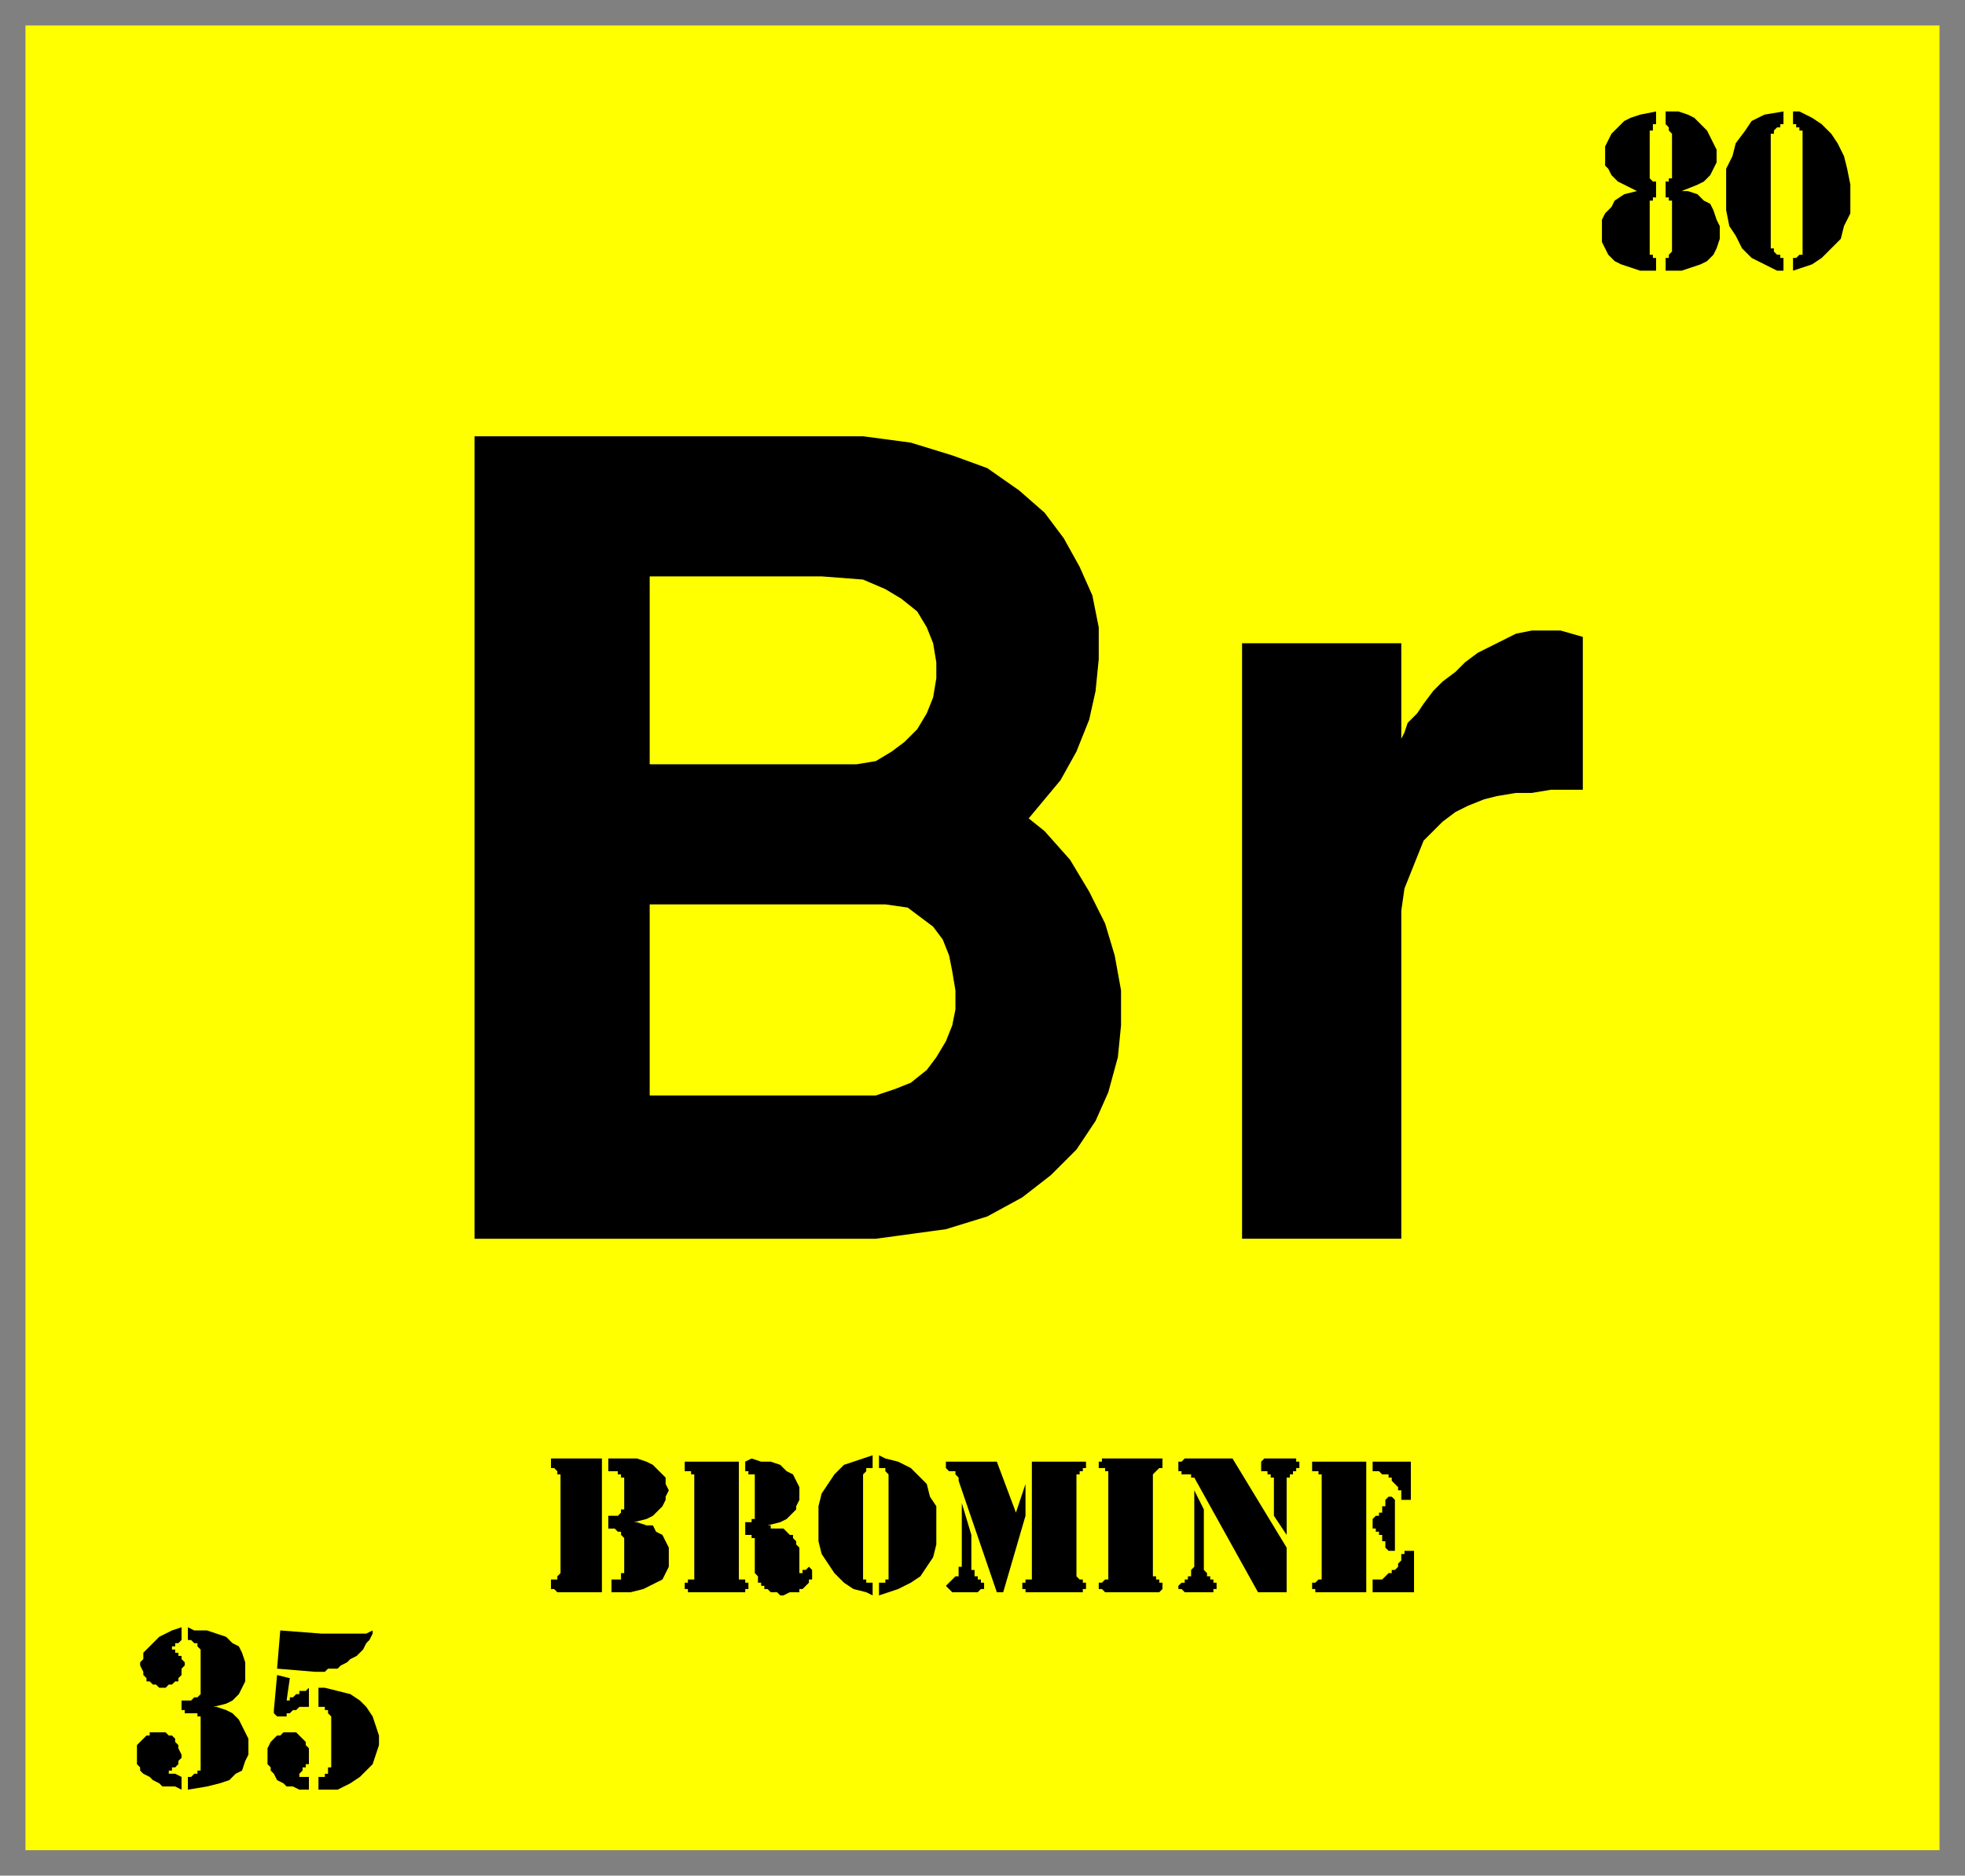 <svg xmlns="http://www.w3.org/2000/svg" fill-rule="evenodd" height="589" preserveAspectRatio="none" stroke-linecap="round" width="617"><rect width="100%" height="100%" fill="#808080" stroke="none"/><style>.brush1{fill:#ff0}.pen1{stroke:none}.brush2{fill:#000}.pen2{stroke:none}</style><path class="pen1 brush1" d="M8 8h601v573H8V8z"/><path class="pen2 brush2" d="M429 459v41h-16v-1h-1v-2h1l1-1h1v-33h-1v-1h-2v-3h17zm2 37h3l1-1 1-1h1v-1h1l1-1v-1l1-1v-2h1v-1h3v13h-13v-4zm0-37h12v12h-3v-3h-1v-1l-1-1-1-1v-1h-1v-1h-2l-1-1h-2v-3zm0 18 1-1h1v-1h1v-2h1v-2l1-1h1l1 1v16h-2l-1-1v-2h-1v-2h-1v-1h-1v-1h-1v-3zm-36 23-20-36h-1v-1h-3v-1h-1v-3h1l1-1h15l17 28v14h-9zm9-18-4-6v-12h-1v-1h-1v-1h-2v-3l1-1h10v1h1v2h-1v1h-1v1h-1v1h-1v18z"/><path class="pen2 brush2" d="m375 468 3 6v19l1 1v1h1v1h1v1h1v2h-1v1h-9l-1-1h-1v-1l1-1h1v-1h1v-1h1v-2l1-1v-24zm-27 27v-33h-1v-1h-2v-2h1v-1h19v3h-1l-1 1-1 1v32h1v1h1v1h1v2l-1 1h-17l-1-1h-1v-2h1l1-1h1v-1zm-29-20 3-9v10l-7 24h-2l-12-35v-1l-1-1v-1h-2l-1-1v-2h16l6 16z"/><path class="pen2 brush2" d="m302 472 3 10v11h1v2h1v1h1v1h1v2h-1l-1 1h-8l-1-1-1-1 1-1 1-1 1-1h1v-3h1v-20zm22 23v-36h17v2h-1v1h-1v1h-1v32l1 1h1v1h1v2h-1v1h-18v-1h-1v-2h1v-1h2v-1zm-50-38v4h-2v1l-1 1v33h1v1h2v4l-2-1-4-1-3-2-3-3-2-3-2-3-1-4v-11l1-4 2-3 2-3 3-3 3-1 6-2zm2 0 2 1 4 1 4 2 2 2 3 3 1 4 2 3v12l-1 4-2 3-2 3-3 2-4 2-6 2v-4h2v-1h1v-33l-1-1v-1h-2v-4zm-42 2 2-1 3 1h3l3 1 2 2 2 1 1 2 1 2v4l-1 2v1l-2 2-1 1-2 1-4 1h1v1h4l1 1 1 1h1v1l1 1v1l1 1v8h1v-1h1l1-1 1 1v3h-1v1l-1 1-1 1h-1v1h-3l-2 1h-1l-1-1h-2l-1-1h-1v-1h-1v-1h-1v-2l-1-1v-11h-1v-1h-2v-4h2v-1h1v-14h-2v-1h-1v-3zm-16 36v-32h-1v-1h-2v-3h17v37h2v1h1v2h-1v1h-18v-1h-1v-2h1v-1h2v-1zm-29-37v42h-14l-1-1h-1v-3h2v-1l1-1v-31h-1v-1l-1-1h-1v-3h16zm10 20h1l3 1h2l1 2 2 1 1 2 1 2v6l-1 2-1 2-2 1-2 1-2 1-4 1h-6v-4h3v-2h1v-11l-1-1v-1h-1l-1-1h-2v-4h3l1-1v-1h1v-10h-1v-1h-1v-1h-3v-4h9l3 1 2 1 1 1 2 2 1 1v2l1 2-1 2v1l-1 2-1 1-2 2-2 1-4 1zM560 35v4h-1v1h-1l-1 1v1h-1v36h1v1l1 1h1v1h1v4h-2l-4-2-4-2-3-3-2-4-2-3-1-5V53l2-4 1-4 3-4 2-3 4-2 6-1zm3 0h2l4 2 3 2 3 3 2 3 2 4 1 4 1 5v9l-2 4-1 4-3 3-3 3-3 2-6 2v-4h1l1-1h1V41h-1v-1h-1v-1h-1v-4zm-35 25h2l3 1 2 2 2 1 1 2 1 3 1 2v4l-1 3-1 2-2 2-2 1-3 1-3 1h-5v-4h1v-1l1-1V63h-1v-1h-1v-5h1v-1h1V42l-1-1v-1l-1-1v-4h4l3 1 2 1 2 2 2 2 1 2 1 2 1 2v4l-1 2-1 2-2 2-2 1-5 2zm-14 0-2-1-2-1-2-1-2-2-1-2-1-1v-6l1-2 1-2 2-2 2-2 2-1 3-1 5-1v4h-1v2h-1v15l1 1h1v5h-1v1h-1v17h1v1h1v4h-5l-3-1-3-1-2-1-2-2-1-2-1-2v-7l1-2 2-2 1-2 3-2 4-1zM97 562h-3l-2-1h-2l-1-1-2-1-1-2-1-1v-1l-1-1v-5l1-2 1-1 1-1h1l1-1h4l1 1 1 1 1 1v1l1 1v5h-1v1h-1v1l-1 1v1h3v4zm-9-50 13 1h14l2-1v1l-1 2-1 1-1 2-1 1-1 1-2 1-1 1-2 1-1 1h-3l-1 1h-3l-12-1 1-12zm12 18h2l4 1 4 1 3 2 2 2 2 3 1 3 1 3v3l-1 3-1 3-2 2-2 2-3 2-4 2h-6v-4h2v-1h1v-2h1v-16l-1-1v-1h-1v-1h-2v-6zm-10 4h1v-1h1l1-1h1v-1h2l1-1v6h-3l-1 1h-1l-1 1h-1v1h-3l-1-1v-1l1-11 4 1-1 7zm-31-23 2 1h4l3 1 3 1 2 2 2 1 1 2 1 3v6l-1 2-1 2-2 2-2 1-4 1h1l3 1 2 1 2 2 1 2 1 2 1 2v5l-1 2-1 3-2 1-2 2-3 1-4 1-6 1v-4h1l1-1h1v-1h1v-17h-1v-1h-4v-1h-1v-3h3l1-1h1l1-1v-14l-1-1v-1h-1l-1-1h-1v-4z"/><path class="pen2 brush2" d="m57 515-1 1h-1v1h-1v1h1v1h1v1h1v1l1 1v1l-1 1v2l-1 1v1h-1l-1 1h-1l-1 1h-2l-1-1h-1l-1-1h-1v-1l-1-1v-1l-1-2v-1l1-1v-2l1-1 1-1 1-1 1-1 1-1 2-1 2-1 3-1v4zm0 47-2-1h-4l-1-1-2-1-1-1-2-1-1-1v-1l-1-1v-6l1-1 1-1 1-1h1v-1h5l1 1h1l1 1v1l1 1v1l1 2v1l-1 1v1l-1 1h-1v1h-1v1h2l2 1v4zm333-173V202h50v30l1-2 1-3 3-3 2-3 3-4 3-3 4-3 3-3 4-3 4-2 4-2 4-2 5-1h9l7 2v48h-10l-6 1h-5l-6 1-4 1-5 2-4 2-4 3-3 3-3 3-2 5-2 5-2 5-1 7v103h-50zm-115 0H149V137h122l15 2 13 4 11 4 10 7 8 7 6 8 5 9 4 9 2 10v10l-1 10-2 9-4 10-5 9-10 12 5 4 8 9 6 10 5 10 3 10 2 11v11l-1 10-3 11-4 9-6 9-8 8-9 7-11 6-13 4-22 3z"/><path class="pen1 brush1" d="M204 344h71l6-2 5-2 5-4 3-4 3-5 2-5 1-5v-6l-1-6-1-5-2-5-3-4-4-3-4-3-7-1h-74v60zm0-163v59h65l6-1 5-3 4-3 4-4 3-5 2-5 1-6v-5l-1-6-2-5-3-5-5-4-5-3-7-3-13-1h-54z"/></svg>
